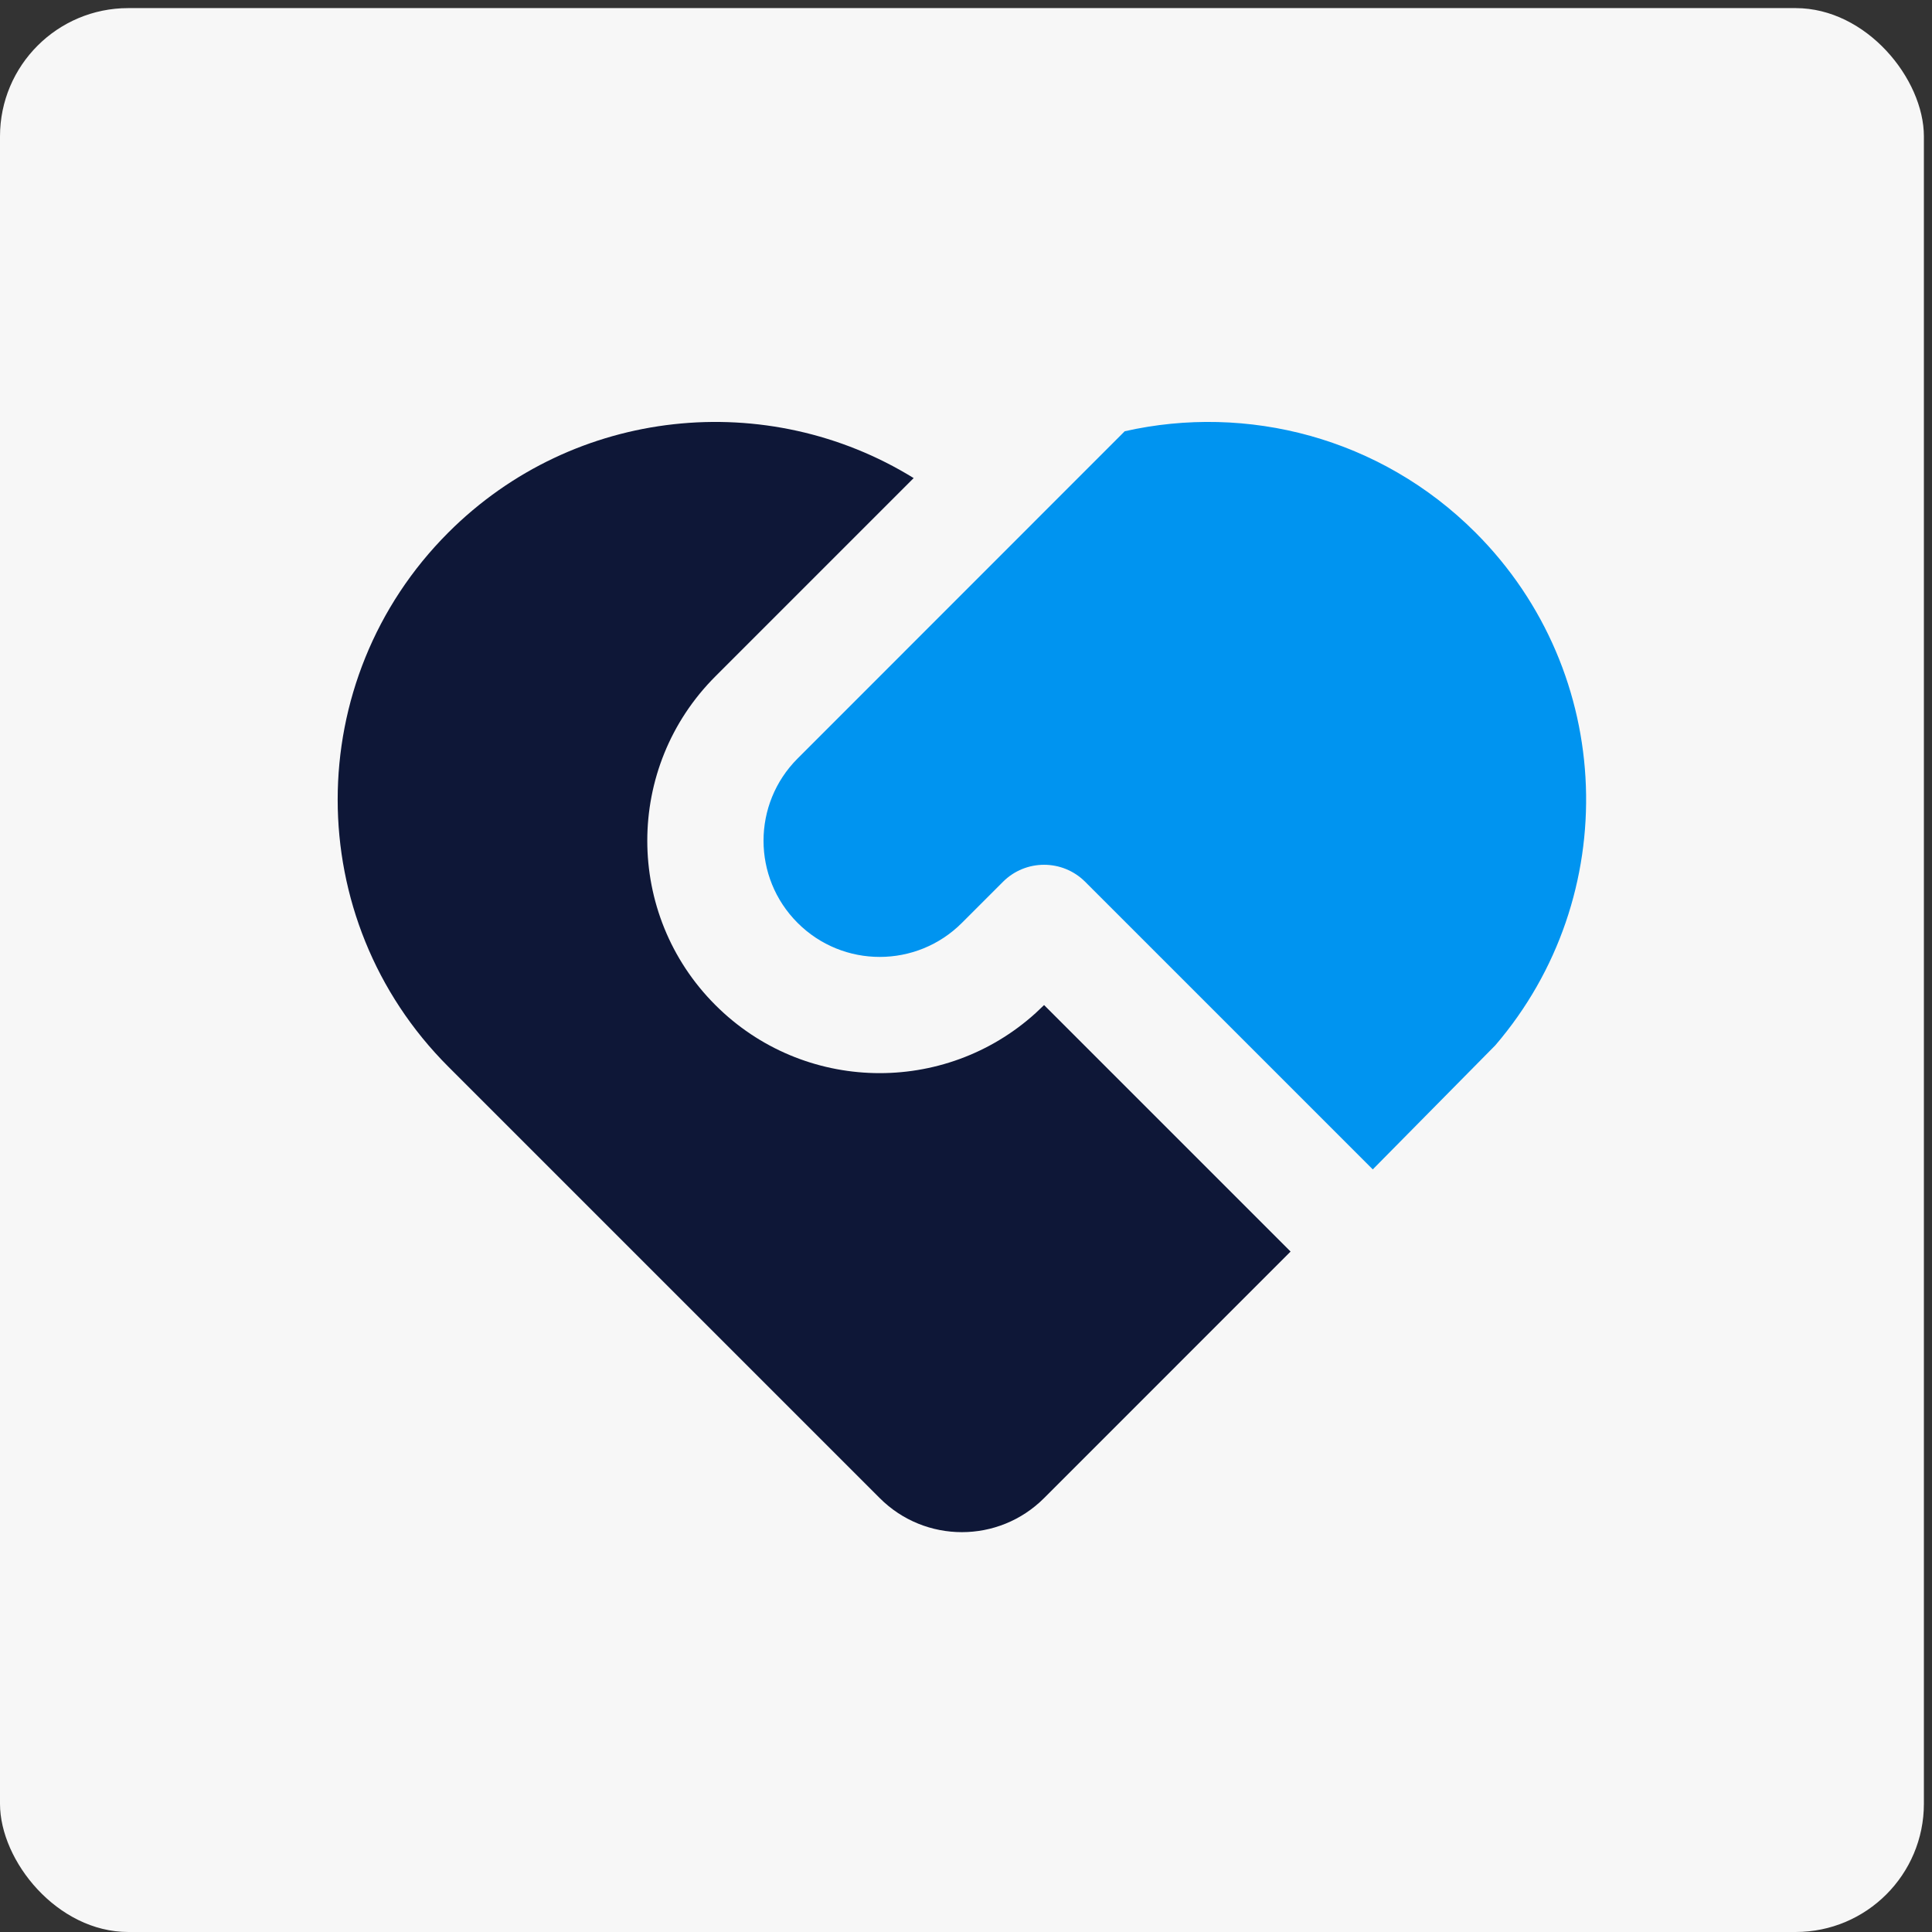 <svg width="46" height="46" viewBox="0 0 46 46" fill="none" xmlns="http://www.w3.org/2000/svg">
<rect x="0" y="0" width="46" height="46" fill="#333333" stroke="none"/>
<rect y="0.193" width="45.807" height="45.807" rx="3.054" fill="#F7F7F7"/>
<path d="M10.674 12.68C13.681 9.673 18.287 9.241 21.754 11.383L17.033 16.104C14.871 18.265 14.871 21.769 17.033 23.93C19.128 26.026 22.487 26.089 24.659 24.12L24.859 23.93L30.728 29.799L24.859 35.669C23.778 36.75 22.026 36.75 20.946 35.669L10.674 25.397C7.162 21.885 7.162 16.192 10.674 12.68Z" fill="#0E1737"/>
<path d="M23.881 20.995C24.421 20.455 25.297 20.455 25.837 20.995L32.685 27.843L35.602 24.889C38.635 21.356 38.478 16.027 35.131 12.68C32.865 10.414 29.69 9.61 26.779 10.268L18.99 18.06C17.909 19.141 17.909 20.893 18.99 21.973C20.07 23.054 21.822 23.054 22.903 21.973L23.881 20.995Z" fill="#0094F0"/>
</svg>
